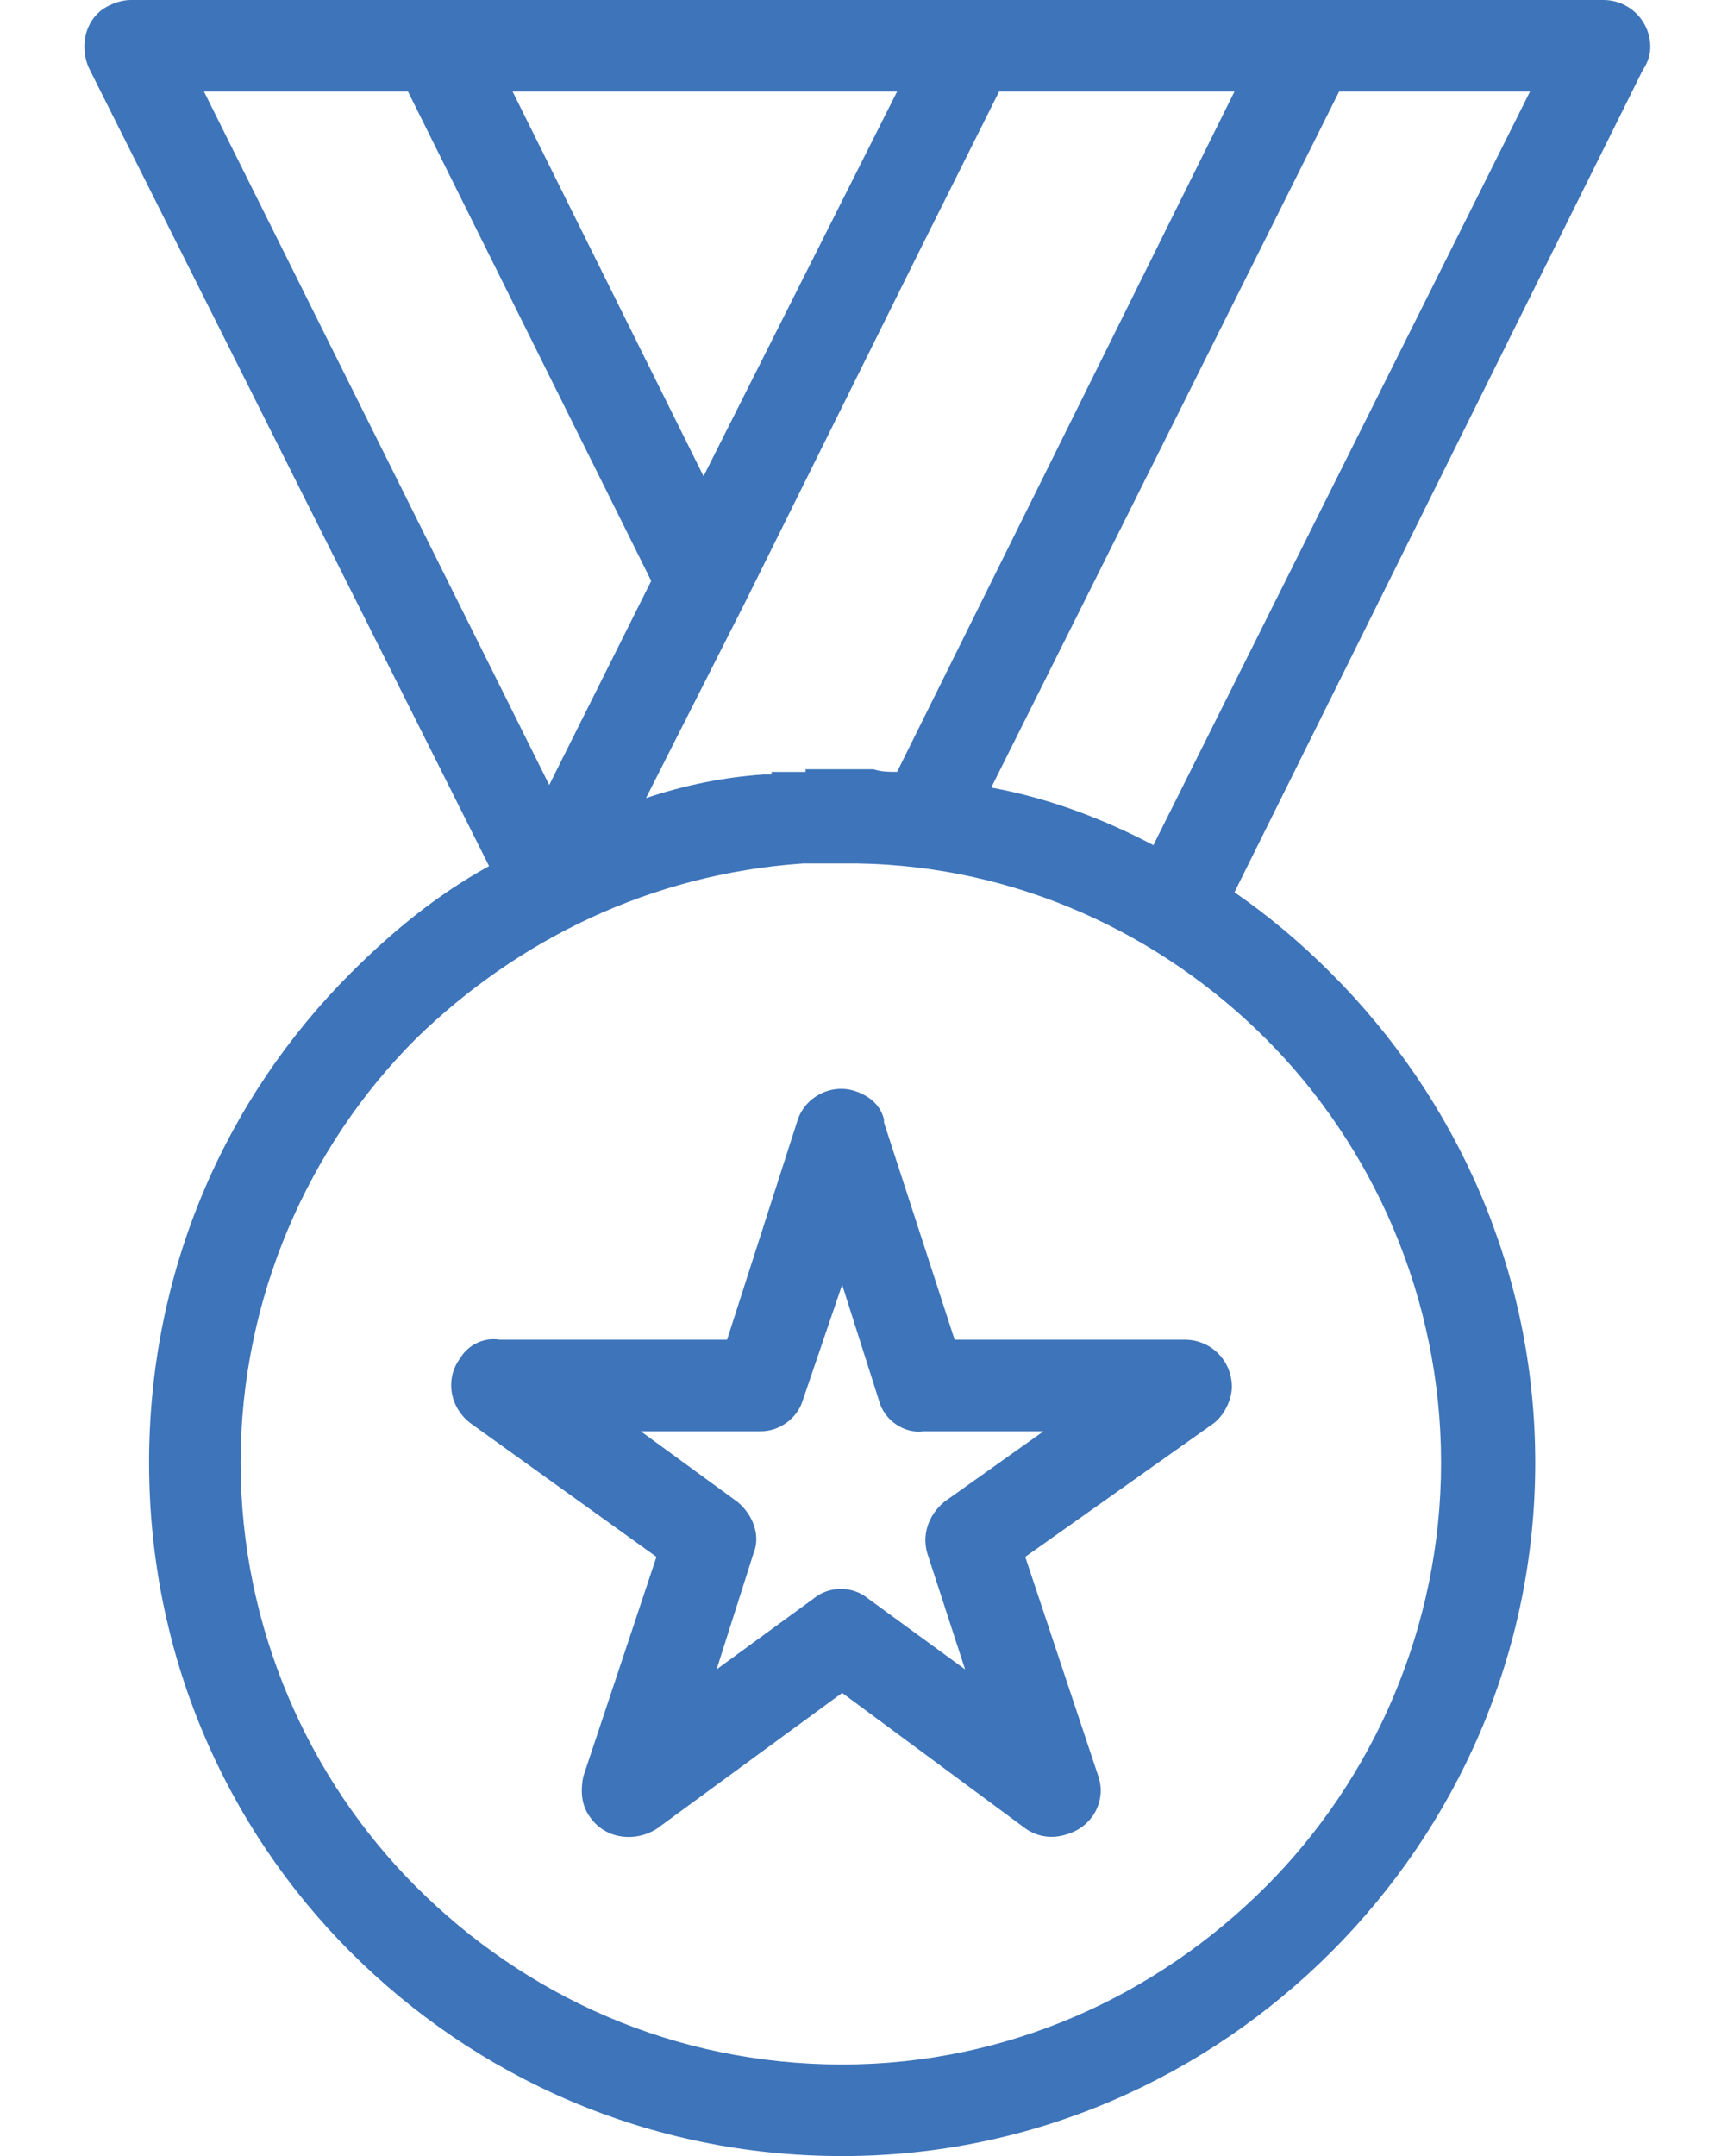 <svg xmlns="http://www.w3.org/2000/svg" viewBox="0 0 663 824" width="663" height="824">
	<style>
		tspan { white-space:pre }
		.shp0 { fill: #3d74ba } 
	</style>
	<g id="Warstwa_x0020_1">
		<path id="Layer" fill-rule="evenodd" class="shp0" d="M187 331L34 26C30 17 33 6 42 2C44 1 47 0 50 0L613 0C623 0 631 8 631 18C631 21 630 24 628 27L472 341C485 350 497 360 509 372C557 420 587 486 587 559C587 632 557 698 509 746C461 794 395 824 322 824C248 824 182 794 134 746C86 698 57 632 57 559C57 486 86 420 134 372C150 356 167 342 187 331ZM249 222L156 35L78 35L210 300L249 222ZM196 35L269 182L343 35L196 35ZM325 294C326 294 327 294 328 294C329 294 330 294 331 294L334 294C337 295 340 295 343 295L472 35L382 35L352 95L285 230L247 305C262 300 277 297 292 296L295 296L295 295L308 295L308 294C309 294 324 294 325 294ZM379 301C401 305 422 313 441 323L585 35L512 35L379 301ZM484 397C444 357 389 331 328 330C327 330 326 330 325 330L307 330C249 334 198 359 159 397C118 438 92 496 92 559C92 622 118 680 159 721C201 763 258 789 322 789C385 789 442 763 484 721C525 680 551 622 551 559C551 496 525 438 484 397ZM338 428L338 429L365 512L453 512C463 512 471 520 471 530C471 535 468 541 464 544L392 595L420 679C423 688 418 698 408 701C402 703 396 702 391 698L322 647L251 699C243 704 232 703 226 695C222 690 222 684 223 679L251 595L180 544C172 538 170 527 176 519C179 514 185 511 191 512L278 512L305 428C308 419 318 414 327 417C333 419 337 423 338 428ZM336 535L322 491L307 535C305 542 298 547 291 547L245 547L282 574C288 579 291 587 288 594L274 638L311 611C317 606 326 606 332 611L369 638L355 595C352 587 355 579 361 574L399 547L353 547C346 548 338 543 336 535Z" />
	</g>
</svg>
